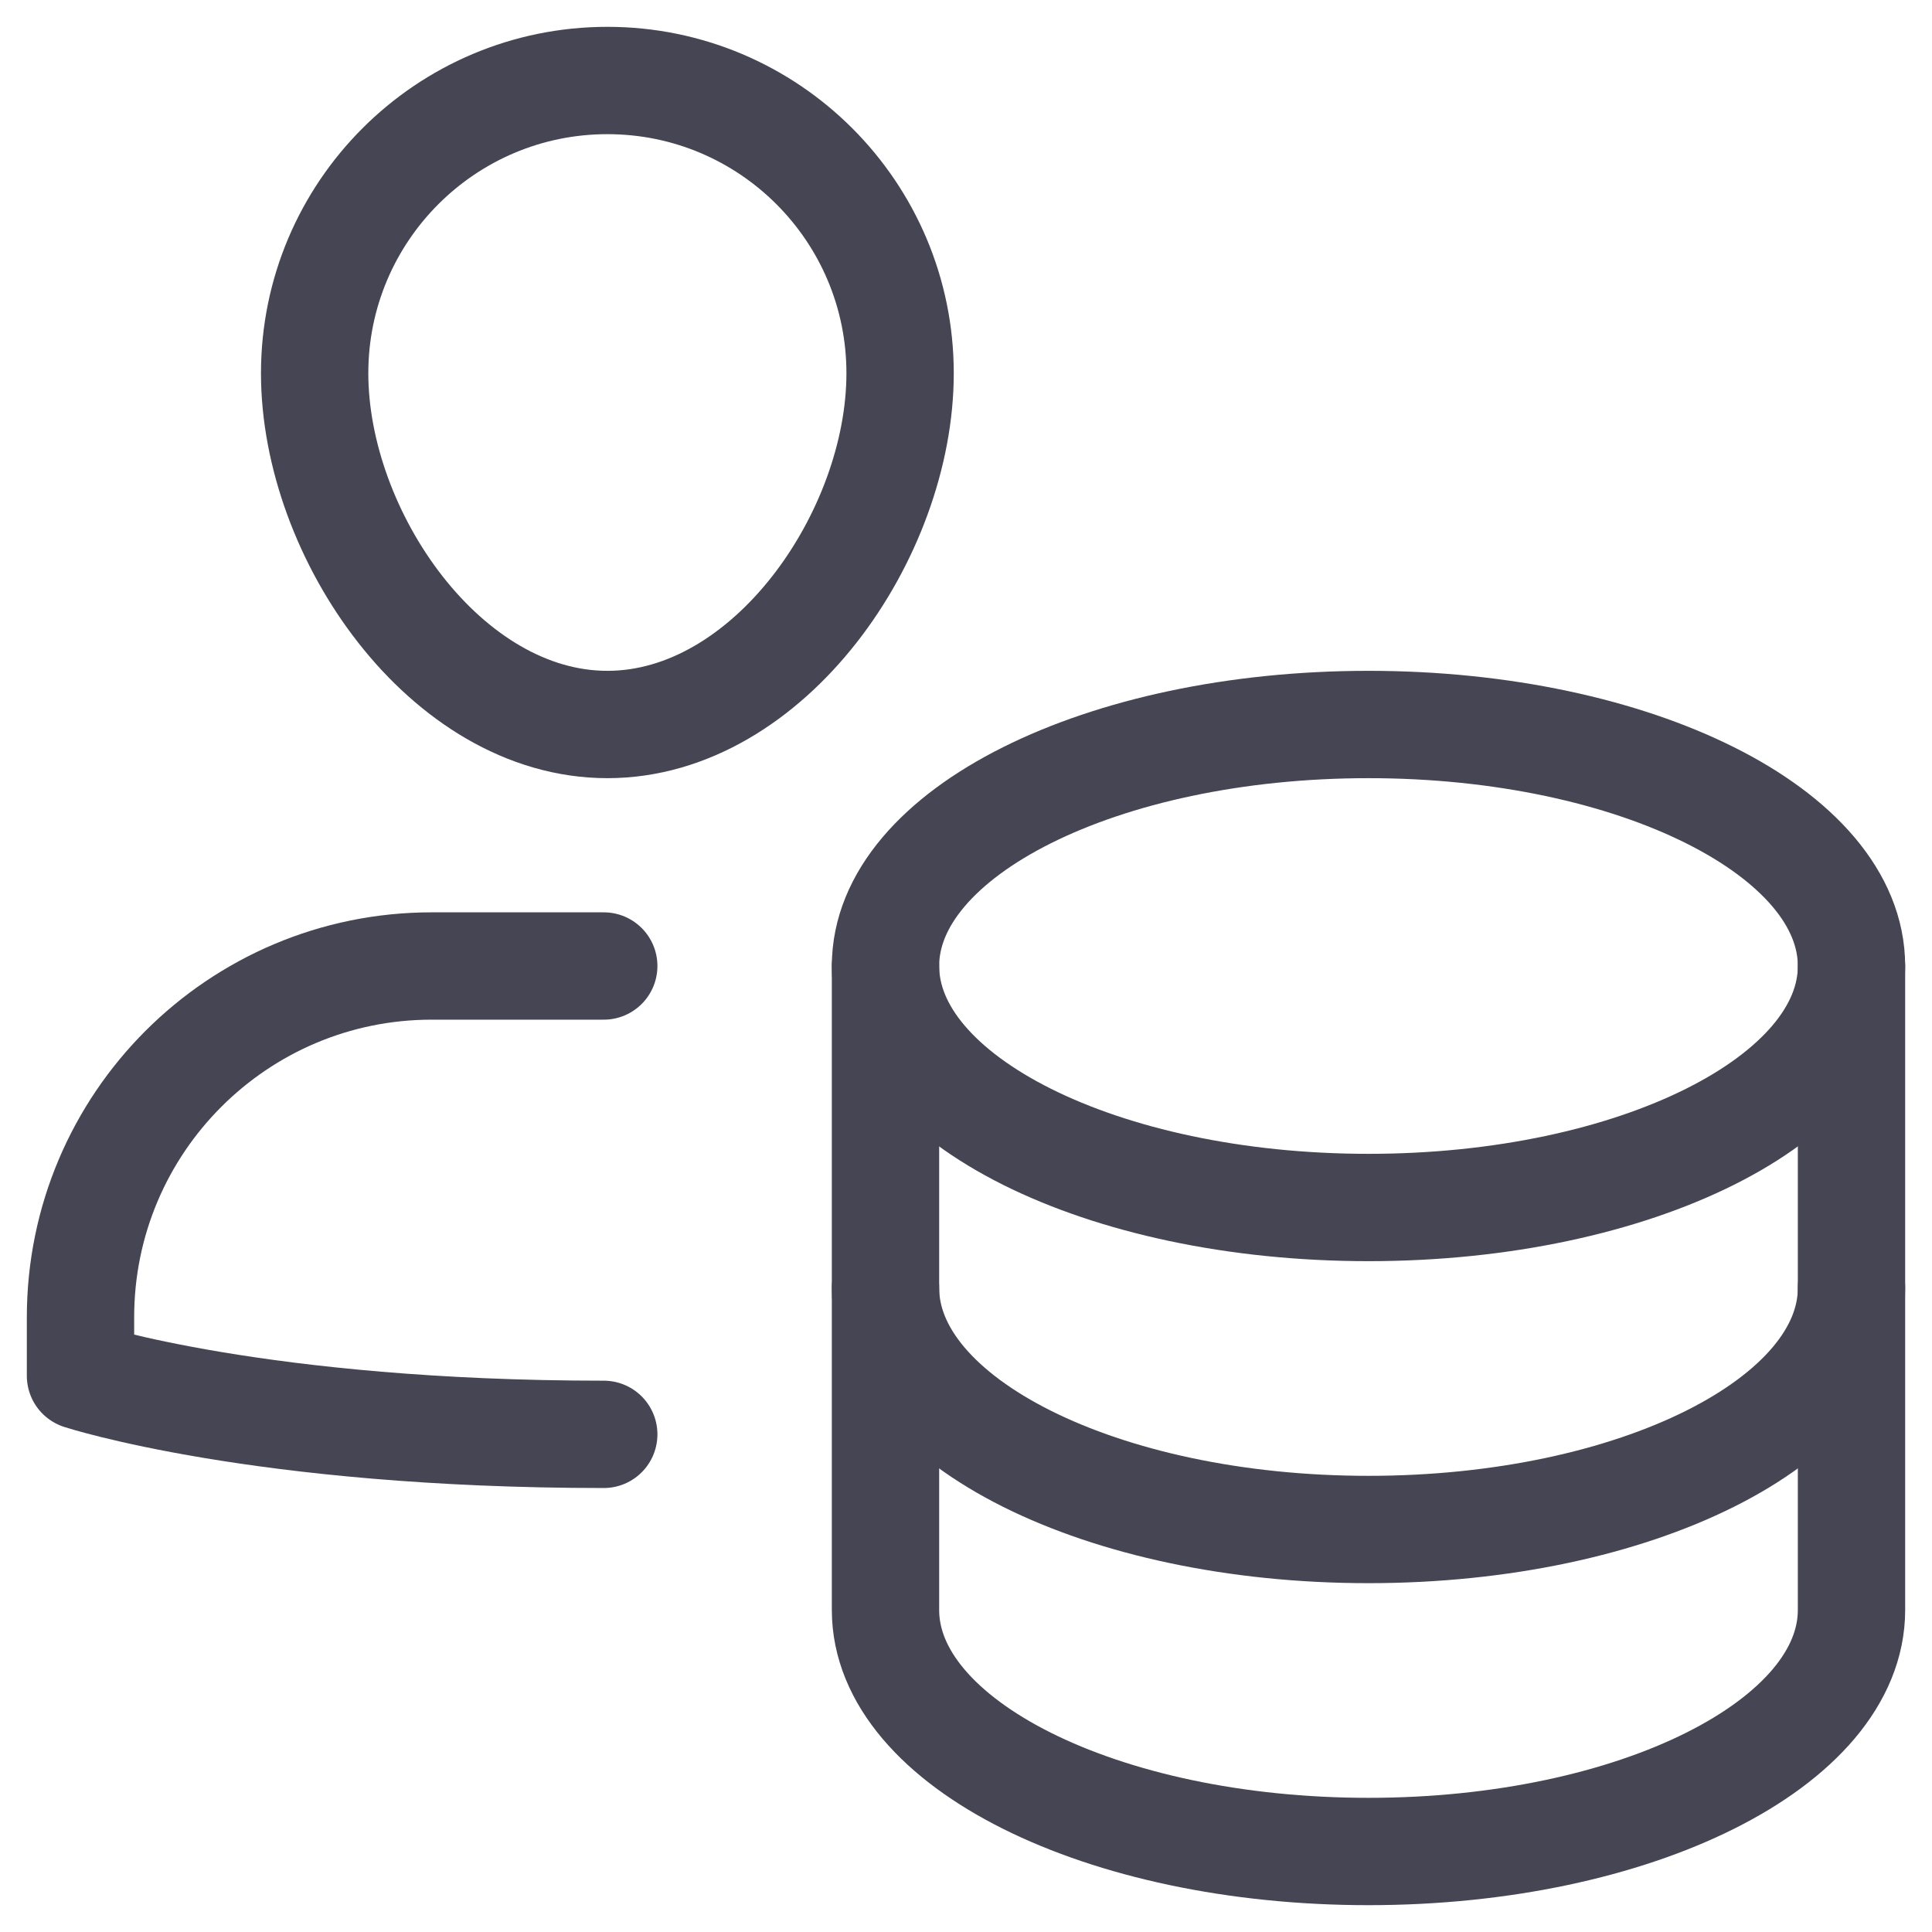 <svg width="36" height="36" viewBox="0 0 36 36" fill="none" xmlns="http://www.w3.org/2000/svg">
<g clip-path="url(#clip0_10110_6401)">
<path d="M16.5 18V24C16.5 26.485 20.529 28.5 25.5 28.5C30.471 28.5 34.5 26.485 34.5 24V18" stroke="#454553" stroke-width="2" stroke-miterlimit="10" stroke-linecap="round" stroke-linejoin="round"/>
<path d="M16.5 24V30C16.5 32.486 20.529 34.5 25.5 34.5C30.471 34.5 34.5 32.486 34.5 30V24" stroke="#454553" stroke-width="2" stroke-miterlimit="10" stroke-linecap="round" stroke-linejoin="round"/>
<path d="M25.5 22.5C30.471 22.5 34.5 20.485 34.5 18C34.5 15.515 30.471 13.5 25.5 13.5C20.529 13.5 16.5 15.515 16.5 18C16.5 20.485 20.529 22.5 25.5 22.5Z" stroke="#454553" stroke-width="2" stroke-miterlimit="10" stroke-linecap="round" stroke-linejoin="round"/>
<path d="M11.25 18L8.045 18C4.43 18 1.5 20.93 1.5 24.546V25.636C1.5 25.636 4.841 26.727 11.25 26.727" stroke="#454553" stroke-width="2" stroke-miterlimit="10" stroke-linecap="round" stroke-linejoin="round"/>
<path d="M5.863 6.955C5.863 3.943 8.306 1.5 11.318 1.5C14.33 1.5 16.772 3.943 16.772 6.955C16.772 9.967 14.33 13.5 11.318 13.5C8.306 13.5 5.863 9.967 5.863 6.955Z" stroke="#454553" stroke-width="2" stroke-miterlimit="10" stroke-linecap="round" stroke-linejoin="round"/>
</g>
<defs>
<clipPath id="clip0_10110_6401">
<rect width="36" height="36" fill="white"/>
</clipPath>
</defs>
</svg>
